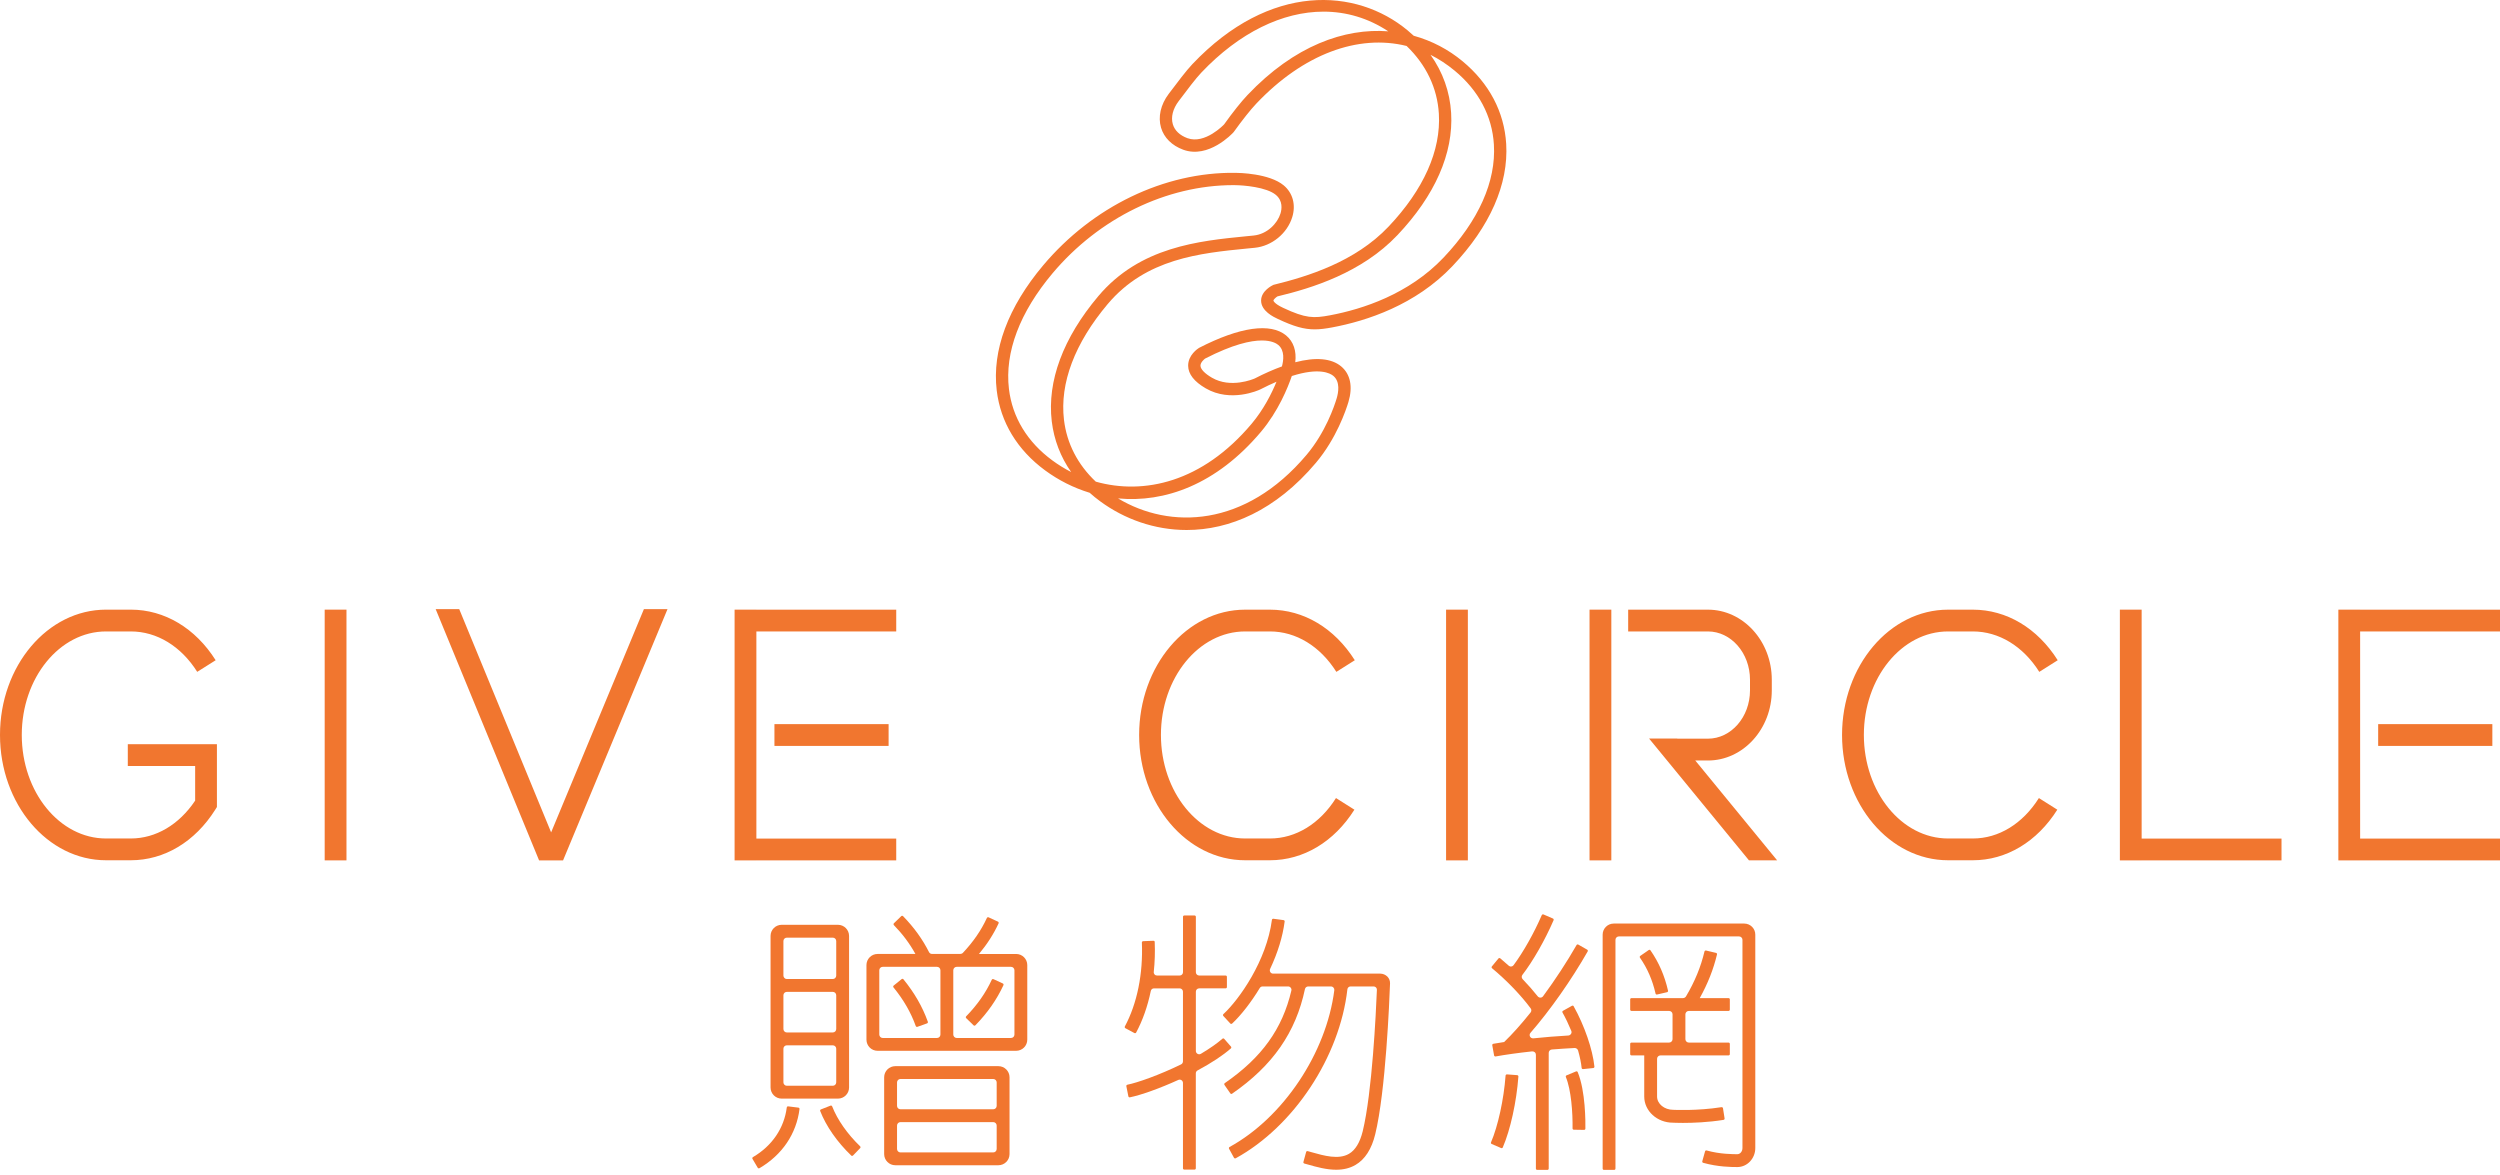 <svg width="134" height="63" viewBox="0 0 134 63" fill="none" xmlns="http://www.w3.org/2000/svg">
<path d="M70.467 17.654C69.896 17.654 69.355 17.502 68.493 17.096C68.27 16.992 67.593 16.673 67.595 16.109C67.598 15.587 68.189 15.299 68.256 15.268C70.08 14.823 72.632 14.04 74.423 12.15C76.308 10.161 77.242 8.067 77.123 6.095C77.04 4.72 76.445 3.474 75.394 2.464C72.801 1.819 69.86 2.891 67.337 5.554C67.032 5.876 66.589 6.433 66.123 7.082C66.044 7.173 64.77 8.522 63.419 8.024C62.812 7.8 62.39 7.38 62.231 6.842C62.062 6.264 62.211 5.605 62.641 5.035C63.128 4.389 63.578 3.792 63.908 3.442C68.08 -0.959 72.706 -0.643 75.44 1.622C75.555 1.718 75.667 1.816 75.775 1.916C76.756 2.187 77.644 2.661 78.39 3.28C79.818 4.463 80.628 5.994 80.732 7.712C80.863 9.871 79.866 12.136 77.852 14.263C75.872 16.351 73.254 17.203 71.404 17.549C71.053 17.615 70.756 17.654 70.467 17.654ZM76.675 2.938C77.336 3.864 77.713 4.919 77.781 6.056C77.911 8.215 76.916 10.478 74.901 12.604C72.991 14.621 70.316 15.445 68.471 15.887C68.389 15.934 68.255 16.062 68.255 16.11C68.255 16.112 68.277 16.265 68.773 16.499C69.993 17.071 70.409 17.064 71.284 16.901C73.037 16.572 75.516 15.768 77.374 13.808C79.259 11.817 80.193 9.723 80.073 7.751C79.982 6.221 79.253 4.85 77.969 3.787C77.557 3.446 77.125 3.163 76.675 2.938ZM70.941 0.624C68.753 0.624 66.432 1.738 64.387 3.896C64.082 4.218 63.643 4.802 63.178 5.419C62.863 5.835 62.753 6.281 62.863 6.657C62.962 6.994 63.233 7.253 63.646 7.406C64.59 7.75 65.603 6.677 65.613 6.666C66.07 6.025 66.534 5.443 66.859 5.101C69.382 2.436 72.076 1.499 74.412 1.679C73.343 0.971 72.162 0.624 70.941 0.624Z" fill="#F1762F"/>
<path d="M63.605 28.408C61.883 28.408 60.267 27.823 58.971 26.871C58.772 26.726 58.584 26.572 58.407 26.413C57.538 26.148 56.732 25.737 56.02 25.214C54.526 24.116 53.627 22.633 53.424 20.924C53.168 18.777 54.03 16.459 55.918 14.218C58.561 11.08 62.403 9.212 66.217 9.264C66.399 9.265 68.034 9.291 68.808 9.937C69.295 10.344 69.466 10.98 69.265 11.636C68.997 12.513 68.171 13.189 67.257 13.281L66.865 13.319C64.319 13.57 61.432 13.855 59.372 16.298C57.605 18.396 56.795 20.541 57.029 22.502C57.18 23.771 57.765 24.903 58.734 25.817C61.302 26.538 64.434 25.863 67.083 22.719C67.736 21.944 68.164 21.084 68.42 20.462C68.15 20.577 67.859 20.714 67.544 20.876L67.531 20.882C67.468 20.912 65.967 21.596 64.627 20.815C64.008 20.456 63.691 20.05 63.685 19.61C63.676 19.03 64.207 18.685 64.267 18.647C66.454 17.521 68.103 17.29 68.936 17.981C69.333 18.311 69.5 18.811 69.426 19.417C70.517 19.132 71.363 19.203 71.886 19.638C72.382 20.052 72.521 20.728 72.276 21.546C72.145 21.982 71.633 23.501 70.537 24.802C68.371 27.375 65.893 28.408 63.605 28.408ZM59.927 26.715C62.705 28.382 66.742 28.284 70.034 24.377C71.048 23.173 71.523 21.762 71.644 21.357C71.74 21.041 71.843 20.46 71.466 20.147C71.295 20.004 70.71 19.685 69.241 20.154C69.029 20.774 68.52 22.037 67.588 23.145C65.189 25.992 62.409 26.952 59.927 26.715ZM66.11 9.923C62.53 9.923 58.916 11.682 56.422 14.642C54.656 16.74 53.846 18.885 54.079 20.847C54.26 22.369 55.066 23.695 56.41 24.681C56.726 24.913 57.061 25.121 57.414 25.301C56.846 24.492 56.493 23.574 56.374 22.581C56.119 20.434 56.981 18.115 58.868 15.875C61.101 13.225 64.262 12.914 66.801 12.663L67.191 12.625C67.924 12.552 68.471 11.975 68.634 11.444C68.706 11.209 68.769 10.766 68.385 10.445C67.882 10.026 66.646 9.928 66.212 9.925C66.178 9.924 66.144 9.923 66.11 9.923ZM67.637 18.25C67.033 18.25 66.075 18.458 64.593 19.22C64.547 19.252 64.341 19.425 64.345 19.604C64.35 19.787 64.573 20.021 64.96 20.246C65.967 20.831 67.166 20.323 67.25 20.288C67.768 20.021 68.256 19.805 68.711 19.641C68.8 19.316 68.87 18.785 68.515 18.489C68.412 18.403 68.155 18.25 67.637 18.25Z" fill="#F1762F"/>
<path d="M18.571 32.677H17.403V46.116H18.571V32.677Z" fill="#F1762F"/>
<path d="M78.677 32.677H77.51V46.116H78.677V32.677Z" fill="#F1762F"/>
<path d="M40.542 32.677H39.374V46.117H40.542V46.116H48.038V44.948H40.542V33.846H48.038V32.679H40.542V32.677Z" fill="#F1762F"/>
<path d="M47.629 38.813H41.51V39.981H47.629V38.813Z" fill="#F1762F"/>
<path d="M134 32.679H126.503V32.677H125.336V46.117H126.503V46.116H134V44.948H126.503V33.846H134V32.679Z" fill="#F1762F"/>
<path d="M133.59 38.813H127.47V39.981H133.59V38.813Z" fill="#F1762F"/>
<path d="M114.792 32.677H113.625V46.117H114.792V46.116H122.289V44.948H114.792V32.677Z" fill="#F1762F"/>
<path d="M66.74 33.845H68.068C69.464 33.845 70.761 34.636 71.629 36.012L72.617 35.389C71.53 33.666 69.873 32.678 68.068 32.678H66.74C63.607 32.678 61.058 35.69 61.058 39.394C61.058 43.098 63.607 46.11 66.74 46.11H68.068C69.862 46.11 71.511 45.122 72.596 43.399L71.609 42.776C70.742 44.154 69.453 44.943 68.069 44.943H66.741C64.251 44.943 62.226 42.453 62.226 39.394C62.224 36.335 64.25 33.845 66.74 33.845Z" fill="#F1762F"/>
<path d="M104.417 33.845H105.745C107.141 33.845 108.438 34.636 109.306 36.012L110.293 35.389C109.207 33.666 107.551 32.678 105.745 32.678H104.417C101.283 32.678 98.734 35.69 98.734 39.394C98.734 43.098 101.283 46.11 104.417 46.11H105.745C107.537 46.11 109.186 45.122 110.272 43.399L109.285 42.776C108.418 44.154 107.129 44.943 105.746 44.943H104.418C101.928 44.943 99.903 42.453 99.903 39.394C99.902 36.335 101.927 33.845 104.417 33.845Z" fill="#F1762F"/>
<path d="M6.851 41.057H10.46V42.914C9.595 44.207 8.346 44.943 7.011 44.943H5.683C3.193 44.943 1.167 42.453 1.167 39.394C1.167 36.334 3.193 33.845 5.683 33.845H7.011C8.406 33.845 9.704 34.635 10.571 36.011L11.559 35.389C10.473 33.666 8.816 32.677 7.011 32.677H5.683C2.549 32.677 0 35.69 0 39.394C0 43.098 2.549 46.11 5.683 46.11H7.011C8.804 46.11 10.454 45.121 11.538 43.398L11.627 43.256V39.889H6.85V41.057H6.851Z" fill="#F1762F"/>
<path d="M86.367 32.677H85.199V46.116H86.367V32.677Z" fill="#F1762F"/>
<path d="M91.544 40.763C93.431 40.763 94.968 39.077 94.968 37.006V36.434C94.968 34.363 93.432 32.678 91.544 32.678H87.27V33.845H91.544C92.787 33.845 93.8 35.006 93.8 36.433V37.005C93.8 38.434 92.787 39.593 91.544 39.593H89.907L89.901 39.586H88.391L93.744 46.114H95.254L90.865 40.761H91.544V40.763Z" fill="#F1762F"/>
<path d="M29.54 44.616L24.614 32.648H23.351L28.895 46.117H30.18L35.779 32.648H34.514L29.54 44.616Z" fill="#F1762F"/>
<path d="M42.794 59.369L42.248 59.301C42.214 59.293 42.176 59.322 42.171 59.36C42.029 60.473 41.386 61.418 40.358 62.021C40.325 62.04 40.314 62.083 40.333 62.115L40.613 62.59C40.622 62.607 40.637 62.617 40.655 62.622C40.66 62.625 40.667 62.625 40.672 62.625C40.685 62.625 40.697 62.621 40.708 62.615C41.924 61.902 42.686 60.777 42.854 59.446C42.857 59.427 42.852 59.41 42.84 59.395C42.829 59.382 42.813 59.372 42.794 59.369Z" fill="#F1762F"/>
<path d="M65.998 56.147C65.999 56.129 65.994 56.111 65.98 56.097L65.618 55.683C65.594 55.654 65.55 55.649 65.522 55.676C65.226 55.934 64.837 56.205 64.368 56.484C64.311 56.517 64.243 56.518 64.187 56.485C64.131 56.453 64.098 56.396 64.098 56.333V53.152C64.098 53.056 64.177 52.976 64.275 52.976H65.693C65.732 52.976 65.762 52.946 65.762 52.907V52.357C65.762 52.319 65.732 52.288 65.693 52.288H64.275C64.177 52.288 64.098 52.209 64.098 52.111V49.138C64.098 49.101 64.067 49.07 64.029 49.07H63.478C63.44 49.07 63.409 49.101 63.409 49.138V52.111C63.409 52.209 63.33 52.288 63.233 52.288H62.015C61.965 52.288 61.919 52.269 61.885 52.231C61.852 52.194 61.836 52.144 61.842 52.094C61.899 51.561 61.915 51.021 61.893 50.49C61.891 50.452 61.867 50.42 61.822 50.425L61.271 50.447C61.253 50.448 61.236 50.456 61.224 50.468C61.21 50.482 61.205 50.499 61.205 50.518C61.274 52.192 60.951 53.789 60.292 55.018C60.275 55.051 60.287 55.093 60.32 55.112L60.805 55.372C60.822 55.38 60.84 55.382 60.858 55.377C60.877 55.372 60.89 55.358 60.898 55.344C61.247 54.693 61.511 53.944 61.682 53.119C61.699 53.034 61.769 52.977 61.852 52.977H63.231C63.328 52.977 63.407 53.057 63.407 53.153V56.889C63.407 56.957 63.368 57.021 63.309 57.05C62.135 57.623 60.971 58.032 60.426 58.141C60.408 58.145 60.392 58.156 60.382 58.171C60.372 58.185 60.368 58.204 60.372 58.222L60.48 58.762C60.488 58.8 60.524 58.823 60.561 58.817C61.161 58.696 62.181 58.33 63.158 57.884C63.214 57.859 63.274 57.863 63.326 57.897C63.377 57.929 63.407 57.987 63.407 58.046V62.622C63.407 62.66 63.438 62.691 63.476 62.691H64.027C64.065 62.691 64.096 62.66 64.096 62.622V57.53C64.096 57.465 64.132 57.405 64.189 57.375C64.938 56.973 65.538 56.577 65.974 56.196C65.989 56.181 65.996 56.164 65.998 56.147Z" fill="#F1762F"/>
<path d="M88.802 53.307C88.806 53.307 88.813 53.306 88.818 53.306L89.355 53.182C89.373 53.178 89.387 53.167 89.397 53.152C89.407 53.137 89.411 53.118 89.406 53.099C89.221 52.289 88.913 51.582 88.466 50.939C88.443 50.907 88.401 50.899 88.371 50.922L87.919 51.236C87.903 51.246 87.894 51.261 87.89 51.281C87.887 51.299 87.891 51.316 87.902 51.332C88.298 51.901 88.571 52.529 88.737 53.253C88.742 53.285 88.769 53.307 88.802 53.307Z" fill="#F1762F"/>
<path d="M44.604 59.302C44.59 59.267 44.553 59.249 44.514 59.263L44.002 59.464C43.984 59.47 43.972 59.483 43.964 59.5C43.956 59.517 43.956 59.535 43.963 59.553C44.28 60.364 44.87 61.21 45.625 61.937C45.638 61.95 45.655 61.956 45.672 61.956C45.691 61.955 45.71 61.948 45.722 61.935L46.105 61.538C46.131 61.512 46.13 61.468 46.103 61.442C45.417 60.781 44.886 60.022 44.604 59.302Z" fill="#F1762F"/>
<path d="M41.898 58.886H44.914C45.242 58.886 45.51 58.618 45.51 58.29V50.165C45.51 49.837 45.242 49.569 44.914 49.569H41.898C41.57 49.569 41.302 49.837 41.302 50.165V58.29C41.302 58.618 41.57 58.886 41.898 58.886ZM42.174 50.258H44.64C44.74 50.258 44.822 50.34 44.822 50.44V52.293C44.822 52.392 44.74 52.476 44.64 52.476H42.174C42.073 52.476 41.991 52.392 41.991 52.293V50.44C41.99 50.34 42.072 50.258 42.174 50.258ZM42.174 53.164H44.64C44.74 53.164 44.822 53.246 44.822 53.347V55.157C44.822 55.257 44.74 55.34 44.64 55.34H42.174C42.073 55.34 41.991 55.257 41.991 55.157V53.347C41.99 53.246 42.072 53.164 42.174 53.164ZM42.174 56.029H44.64C44.74 56.029 44.822 56.111 44.822 56.211V58.014C44.822 58.114 44.74 58.197 44.64 58.197H42.174C42.073 58.197 41.991 58.114 41.991 58.014V56.211C41.99 56.111 42.072 56.029 42.174 56.029Z" fill="#F1762F"/>
<path d="M54.466 51.133H52.473C52.913 50.606 53.257 50.069 53.524 49.492C53.54 49.458 53.525 49.416 53.49 49.4L52.99 49.169C52.973 49.161 52.953 49.161 52.937 49.166C52.92 49.174 52.906 49.186 52.898 49.202C52.588 49.872 52.167 50.483 51.612 51.072C51.576 51.11 51.525 51.131 51.473 51.131H49.954C49.887 51.131 49.826 51.093 49.795 51.032C49.444 50.338 48.99 49.708 48.405 49.107C48.378 49.079 48.335 49.079 48.308 49.105L47.912 49.489C47.899 49.503 47.893 49.519 47.893 49.538C47.893 49.557 47.899 49.573 47.912 49.587C48.382 50.07 48.761 50.577 49.066 51.132H47.038C46.709 51.132 46.442 51.4 46.442 51.728V55.727C46.442 56.055 46.709 56.323 47.038 56.323H54.466C54.795 56.323 55.062 56.055 55.062 55.727V51.728C55.062 51.401 54.795 51.133 54.466 51.133ZM47.13 55.453V52.005C47.13 51.905 47.212 51.822 47.313 51.822H50.225C50.326 51.822 50.407 51.905 50.407 52.005V55.453C50.407 55.553 50.326 55.636 50.225 55.636H47.313C47.212 55.636 47.13 55.553 47.13 55.453ZM54.191 55.636H51.279C51.179 55.636 51.096 55.553 51.096 55.453V52.005C51.096 51.905 51.179 51.822 51.279 51.822H54.191C54.291 51.822 54.374 51.905 54.374 52.005V55.453C54.374 55.553 54.292 55.636 54.191 55.636Z" fill="#F1762F"/>
<path d="M53.514 57.146H47.988C47.66 57.146 47.391 57.413 47.391 57.742V61.861C47.391 62.189 47.66 62.457 47.988 62.457H53.514C53.842 62.457 54.111 62.189 54.111 61.861V57.742C54.111 57.413 53.842 57.146 53.514 57.146ZM53.239 61.77H48.263C48.163 61.77 48.081 61.687 48.081 61.586V60.328C48.081 60.229 48.163 60.145 48.263 60.145H53.239C53.339 60.145 53.422 60.229 53.422 60.328V61.586C53.423 61.687 53.339 61.77 53.239 61.77ZM53.239 59.457H48.263C48.163 59.457 48.081 59.375 48.081 59.275V58.016C48.081 57.916 48.163 57.834 48.263 57.834H53.239C53.339 57.834 53.422 57.916 53.422 58.016V59.275C53.423 59.375 53.339 59.457 53.239 59.457Z" fill="#F1762F"/>
<path d="M93.491 49.503H86.496C86.168 49.503 85.902 49.771 85.902 50.098V62.636C85.902 62.675 85.932 62.706 85.97 62.706H86.52C86.559 62.706 86.589 62.675 86.589 62.636V50.373C86.589 50.274 86.671 50.192 86.771 50.192H93.213C93.314 50.192 93.396 50.274 93.396 50.373V61.534C93.396 61.715 93.275 61.864 93.119 61.866C92.888 61.861 92.207 61.87 91.476 61.665C91.458 61.66 91.441 61.662 91.423 61.67C91.407 61.68 91.396 61.694 91.391 61.713L91.243 62.243C91.232 62.279 91.253 62.317 91.291 62.327C92.087 62.551 92.822 62.553 93.098 62.554H93.133C93.657 62.548 94.084 62.091 94.084 61.534V50.098C94.086 49.771 93.82 49.503 93.491 49.503Z" fill="#F1762F"/>
<path d="M73.976 52.186H68.237C68.177 52.186 68.122 52.157 68.09 52.106C68.056 52.052 68.053 51.987 68.08 51.931C68.489 51.061 68.752 50.208 68.857 49.395C68.863 49.358 68.836 49.322 68.799 49.318L68.253 49.245C68.234 49.242 68.217 49.248 68.201 49.259C68.186 49.27 68.178 49.287 68.175 49.305C67.888 51.498 66.426 53.569 65.573 54.358C65.546 54.384 65.545 54.428 65.571 54.456L65.944 54.86C65.957 54.873 65.974 54.881 65.992 54.882C66.01 54.879 66.027 54.875 66.042 54.863C66.51 54.428 67.065 53.717 67.523 52.959C67.555 52.907 67.613 52.873 67.674 52.873H69.043C69.098 52.873 69.149 52.898 69.183 52.943C69.218 52.986 69.231 53.041 69.218 53.093C68.733 55.155 67.632 56.686 65.648 58.056C65.633 58.066 65.623 58.081 65.621 58.1C65.617 58.118 65.621 58.135 65.631 58.152L65.945 58.605C65.966 58.636 66.008 58.645 66.04 58.622C68.214 57.122 69.455 55.34 69.945 53.015C69.963 52.933 70.034 52.874 70.115 52.874H71.338C71.391 52.874 71.441 52.897 71.475 52.936C71.51 52.975 71.525 53.024 71.519 53.074C71.091 56.444 68.782 59.9 65.904 61.479C65.871 61.498 65.859 61.539 65.877 61.573L66.141 62.056C66.151 62.072 66.165 62.083 66.183 62.089C66.201 62.093 66.22 62.092 66.236 62.083C69.347 60.375 71.808 56.652 72.22 53.027C72.23 52.939 72.302 52.873 72.391 52.873H73.626C73.675 52.873 73.722 52.893 73.755 52.928C73.788 52.962 73.805 53.007 73.802 53.054C73.751 54.312 73.545 58.571 73.043 60.63C72.894 61.238 72.646 61.647 72.304 61.845C71.752 62.169 70.96 61.945 70.32 61.764L70.093 61.7C70.075 61.696 70.057 61.698 70.041 61.706C70.023 61.715 70.014 61.73 70.009 61.748L69.863 62.28C69.852 62.316 69.875 62.354 69.911 62.365L70.131 62.426C70.557 62.547 71.088 62.698 71.618 62.698C72.016 62.698 72.355 62.614 72.653 62.441C73.163 62.145 73.519 61.591 73.713 60.793C74.272 58.501 74.472 53.659 74.506 52.711C74.511 52.576 74.461 52.446 74.367 52.348C74.263 52.245 74.123 52.186 73.976 52.186Z" fill="#F1762F"/>
<path d="M84.311 53.903C84.293 53.899 84.274 53.9 84.257 53.91L83.777 54.178C83.76 54.187 83.75 54.2 83.744 54.219C83.739 54.237 83.742 54.255 83.75 54.271C83.917 54.57 84.075 54.901 84.222 55.256C84.244 55.308 84.239 55.366 84.207 55.415C84.175 55.468 84.119 55.5 84.058 55.504C83.43 55.54 82.8 55.591 82.188 55.655C82.094 55.661 82.036 55.612 82.009 55.56C81.982 55.508 81.975 55.428 82.034 55.36C83.099 54.133 84.216 52.543 85.099 50.998C85.118 50.964 85.107 50.922 85.075 50.903L84.597 50.63C84.58 50.62 84.563 50.617 84.544 50.623C84.526 50.628 84.512 50.639 84.503 50.656C83.988 51.554 83.367 52.505 82.708 53.4C82.674 53.446 82.623 53.471 82.568 53.473C82.568 53.473 82.566 53.473 82.564 53.473C82.508 53.473 82.455 53.446 82.419 53.4C82.184 53.103 81.914 52.796 81.617 52.487C81.552 52.42 81.547 52.323 81.601 52.252C82.171 51.511 82.812 50.388 83.272 49.324C83.288 49.289 83.271 49.248 83.236 49.232L82.73 49.014C82.713 49.008 82.696 49.008 82.678 49.014C82.661 49.022 82.647 49.033 82.639 49.051C82.227 50.008 81.647 51.036 81.126 51.736C81.097 51.776 81.055 51.8 81.005 51.805C80.955 51.811 80.902 51.792 80.862 51.756C80.707 51.617 80.556 51.484 80.413 51.366C80.385 51.343 80.342 51.347 80.317 51.374L79.966 51.799C79.953 51.814 79.948 51.83 79.949 51.85C79.951 51.868 79.959 51.885 79.974 51.898C80.747 52.538 81.541 53.364 82.046 54.051C82.094 54.114 82.091 54.207 82.037 54.272C81.522 54.916 81.046 55.448 80.622 55.851L80.62 55.853C80.41 55.885 80.211 55.916 80.041 55.947C80.005 55.954 79.979 55.99 79.986 56.027L80.083 56.57C80.086 56.588 80.097 56.603 80.112 56.614C80.128 56.624 80.144 56.628 80.163 56.626C80.692 56.53 81.387 56.433 82.121 56.354C82.175 56.352 82.225 56.366 82.264 56.4C82.303 56.435 82.324 56.483 82.324 56.534V62.636C82.324 62.675 82.354 62.706 82.392 62.706H82.943C82.981 62.706 83.011 62.675 83.011 62.636V56.435C83.011 56.339 83.083 56.261 83.177 56.253C83.588 56.22 83.998 56.194 84.399 56.173C84.477 56.169 84.563 56.226 84.585 56.306C84.684 56.655 84.749 56.97 84.776 57.241C84.778 57.26 84.788 57.277 84.801 57.288C84.815 57.3 84.835 57.308 84.853 57.304L85.4 57.247C85.438 57.243 85.465 57.209 85.461 57.171C85.366 56.249 84.93 54.978 84.349 53.937C84.342 53.92 84.328 53.908 84.311 53.903Z" fill="#F1762F"/>
<path d="M84.529 57.428C84.512 57.42 84.493 57.42 84.475 57.428L83.967 57.639C83.932 57.654 83.915 57.694 83.93 57.729C84.216 58.419 84.302 59.643 84.289 60.483C84.288 60.502 84.295 60.521 84.308 60.532C84.321 60.546 84.338 60.552 84.358 60.553L84.907 60.562H84.909C84.946 60.562 84.977 60.532 84.977 60.495C84.983 60.168 84.988 58.482 84.565 57.465C84.559 57.448 84.545 57.435 84.529 57.428Z" fill="#F1762F"/>
<path d="M81.323 57.628L80.772 57.587C80.758 57.588 80.737 57.592 80.723 57.605C80.708 57.616 80.701 57.633 80.699 57.653C80.605 58.925 80.291 60.363 79.919 61.227C79.903 61.262 79.92 61.303 79.954 61.318L80.46 61.536C80.469 61.539 80.479 61.542 80.487 61.542C80.495 61.542 80.505 61.54 80.512 61.537C80.531 61.53 80.542 61.518 80.55 61.5C80.956 60.558 81.285 59.067 81.386 57.704C81.388 57.685 81.381 57.667 81.37 57.653C81.357 57.639 81.339 57.63 81.323 57.628Z" fill="#F1762F"/>
<path d="M92.438 59.947L92.352 59.402C92.348 59.383 92.339 59.368 92.324 59.357C92.31 59.346 92.292 59.342 92.273 59.344C90.955 59.553 89.702 59.487 89.686 59.486C89.209 59.486 88.819 59.166 88.819 58.774V56.75C88.819 56.651 88.902 56.57 89.001 56.57H92.65C92.688 56.57 92.719 56.539 92.719 56.501V55.951C92.719 55.912 92.688 55.882 92.65 55.882H90.519C90.419 55.882 90.337 55.799 90.337 55.7V54.367C90.337 54.268 90.419 54.186 90.519 54.186H92.65C92.688 54.186 92.719 54.156 92.719 54.117V53.567C92.719 53.529 92.688 53.499 92.65 53.499H91.106C91.539 52.721 91.841 51.956 92.031 51.158C92.035 51.139 92.032 51.122 92.022 51.105C92.012 51.09 91.998 51.079 91.979 51.075L91.444 50.948C91.408 50.94 91.37 50.962 91.36 50.999C91.164 51.829 90.839 52.616 90.37 53.407C90.336 53.462 90.274 53.499 90.208 53.499H87.447C87.409 53.499 87.378 53.529 87.378 53.567V54.117C87.378 54.156 87.409 54.186 87.447 54.186H89.466C89.566 54.186 89.648 54.268 89.648 54.367V55.7C89.648 55.799 89.566 55.882 89.466 55.882H87.447C87.409 55.882 87.378 55.912 87.378 55.951V56.501C87.378 56.539 87.409 56.57 87.447 56.57H88.131V58.776C88.131 59.548 88.821 60.176 89.667 60.176C89.703 60.178 89.899 60.188 90.205 60.188C90.733 60.188 91.539 60.16 92.38 60.026C92.419 60.019 92.443 59.985 92.438 59.947Z" fill="#F1762F"/>
<path d="M53.251 52.483C53.234 52.476 53.214 52.476 53.197 52.48C53.18 52.487 53.167 52.499 53.158 52.517C52.834 53.219 52.385 53.861 51.786 54.476C51.76 54.502 51.761 54.546 51.788 54.573L52.183 54.957C52.196 54.97 52.213 54.977 52.231 54.977C52.249 54.978 52.267 54.969 52.281 54.956C52.935 54.285 53.426 53.58 53.785 52.805C53.792 52.789 53.794 52.77 53.786 52.752C53.78 52.734 53.767 52.721 53.751 52.714L53.251 52.483Z" fill="#F1762F"/>
<path d="M49.085 54.997C49.095 55.025 49.122 55.043 49.149 55.043C49.157 55.043 49.166 55.042 49.172 55.038L49.69 54.853C49.708 54.846 49.722 54.834 49.729 54.817C49.737 54.801 49.738 54.782 49.732 54.765C49.443 53.959 49.014 53.216 48.424 52.49C48.402 52.461 48.357 52.455 48.327 52.481L47.901 52.827C47.885 52.84 47.877 52.856 47.876 52.874C47.873 52.892 47.879 52.91 47.891 52.925C48.433 53.589 48.823 54.267 49.085 54.997Z" fill="#F1762F"/>
</svg>
